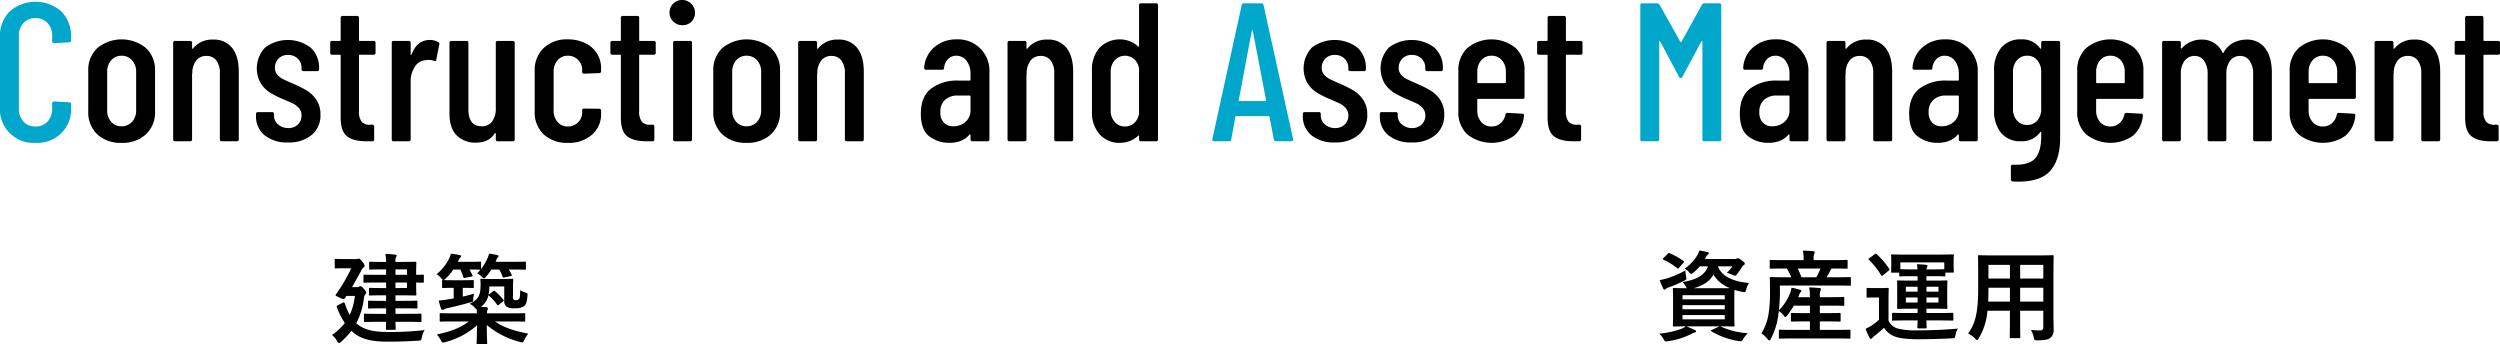 <svg id="txt_meet_cont.svg" xmlns="http://www.w3.org/2000/svg" width="811.972" height="111.84" viewBox="0 0 811.972 111.84">
  <defs>
    <style>
      .cls-1, .cls-2 {
        fill-rule: evenodd;
      }

      .cls-2 {
        fill: #00a7cb;
      }
    </style>
  </defs>
  <path id="Construction_and_Asset_Management_のコピー_3" data-name="Construction and Asset Management のコピー 3" class="cls-1" d="M264.668,2472.61a11.1,11.1,0,0,0,7.936-2.78,9.7,9.7,0,0,0,2.944-7.39v-13.25a9.727,9.727,0,0,0-2.944-7.36,12.487,12.487,0,0,0-15.808,0,9.723,9.723,0,0,0-2.944,7.36v13.25a9.754,9.754,0,0,0,2.912,7.39,10.986,10.986,0,0,0,7.9,2.78h0Zm0-5.37a4.34,4.34,0,0,1-3.36-1.44,5.437,5.437,0,0,1-1.312-3.81v-12.42a5.453,5.453,0,0,1,1.312-3.77,4.275,4.275,0,0,1,3.36-1.48,4.375,4.375,0,0,1,3.392,1.48,5.376,5.376,0,0,1,1.344,3.77v12.42a5.359,5.359,0,0,1-1.344,3.81,4.442,4.442,0,0,1-3.392,1.44h0Zm29.752-28.16a7.872,7.872,0,0,0-6.464,2.81,0.256,0.256,0,0,1-.256.16,0.147,0.147,0,0,1-.128-0.16v-1.73a0.569,0.569,0,0,0-.64-0.64h-4.864a0.568,0.568,0,0,0-.64.64v31.3a0.564,0.564,0,0,0,.64.64h4.864a0.565,0.565,0,0,0,.64-0.64v-21.18a0.508,0.508,0,0,0,.064-0.39,6.757,6.757,0,0,1,1.312-4.06,4.031,4.031,0,0,1,3.3-1.44,3.838,3.838,0,0,1,3.2,1.47,6.612,6.612,0,0,1,1.152,4.16v21.44a0.564,0.564,0,0,0,.64.64H302.1a0.565,0.565,0,0,0,.64-0.64v-21.95q0-5-2.144-7.71a7.381,7.381,0,0,0-6.176-2.72h0Zm24.288,33.4a11.492,11.492,0,0,0,7.712-2.43,8.22,8.22,0,0,0,2.848-6.59,8.321,8.321,0,0,0-1.312-4.8,10.152,10.152,0,0,0-3.04-2.98,36.5,36.5,0,0,0-4.352-2.2c-1.579-.69-2.731-1.21-3.456-1.57a5.794,5.794,0,0,1-1.856-1.44,3.337,3.337,0,0,1-.768-2.24,4.047,4.047,0,0,1,4.288-4.16,4.243,4.243,0,0,1,3.136,1.21,4.028,4.028,0,0,1,1.216,2.95v0.45a0.568,0.568,0,0,0,.64.64h4.416a0.569,0.569,0,0,0,.64-0.64v-0.2a8.752,8.752,0,0,0-2.72-6.78,12.3,12.3,0,0,0-14.784-.06,9.832,9.832,0,0,0-1.44,11.64,9.817,9.817,0,0,0,2.912,2.95,32.712,32.712,0,0,0,4.128,2.11q2.3,0.96,3.424,1.5a6.206,6.206,0,0,1,1.952,1.51,3.494,3.494,0,0,1,.832,2.37,3.932,3.932,0,0,1-1.184,2.94,4.254,4.254,0,0,1-3.1,1.15,4.847,4.847,0,0,1-3.328-1.18,3.732,3.732,0,0,1-1.344-2.91v-0.45a0.565,0.565,0,0,0-.64-0.64H308.98a0.564,0.564,0,0,0-.64.64v0.57a7.812,7.812,0,0,0,2.784,6.31,11.416,11.416,0,0,0,7.584,2.33h0Zm28.456-29.12v-3.2a0.569,0.569,0,0,0-.64-0.64h-4.48a0.222,0.222,0,0,1-.256-0.25v-7.23a0.565,0.565,0,0,0-.64-0.64h-4.672a0.564,0.564,0,0,0-.64.64v7.23a0.223,0.223,0,0,1-.256.25h-2.5a0.568,0.568,0,0,0-.64.64v3.2a0.564,0.564,0,0,0,.64.64h2.5a0.23,0.23,0,0,1,.256.26v20.16c0,2.99.693,5.01,2.08,6.08s3.445,1.6,6.176,1.6h1.984a0.565,0.565,0,0,0,.64-0.64v-4.1a0.569,0.569,0,0,0-.64-0.64H345.5a3.429,3.429,0,0,1-2.816-.92,5.368,5.368,0,0,1-.9-3.56v-17.98a0.229,0.229,0,0,1,.256-0.26h4.48a0.565,0.565,0,0,0,.64-0.64h0Zm17.616-4.16q-4.1,0-5.952,4.74c-0.043.13-.1,0.18-0.16,0.16a0.206,0.206,0,0,1-.1-0.22v-3.72a0.569,0.569,0,0,0-.64-0.64h-4.864a0.568,0.568,0,0,0-.64.64v31.3a0.564,0.564,0,0,0,.64.64h4.864a0.565,0.565,0,0,0,.64-0.64v-18.69a8.514,8.514,0,0,1,1.312-4.8,4.379,4.379,0,0,1,3.3-2.17,7.174,7.174,0,0,1,1.152-.13,4.813,4.813,0,0,1,1.792.32q0.7,0.2.768-.39l0.96-4.86a0.689,0.689,0,0,0-.32-0.83,5.174,5.174,0,0,0-2.752-.71h0Zm21.432,0.96v21.19a7.042,7.042,0,0,1-1.184,4.32,3.979,3.979,0,0,1-3.36,1.57q-4.353,0-4.352-5.51v-21.57a0.569,0.569,0,0,0-.64-0.64h-4.864a0.568,0.568,0,0,0-.64.64v22.92c0,3.2.789,5.57,2.368,7.13a8.449,8.449,0,0,0,6.208,2.34q4.224,0,6.144-3.01a0.382,0.382,0,0,1,.224-0.13c0.064,0,.1.07,0.1,0.19v1.86a0.564,0.564,0,0,0,.64.64h4.864a0.565,0.565,0,0,0,.64-0.64v-31.3a0.569,0.569,0,0,0-.64-0.64h-4.864a0.568,0.568,0,0,0-.64.64h0Zm23.392,32.45a11.309,11.309,0,0,0,7.872-2.65,8.78,8.78,0,0,0,2.944-6.82v-0.96a0.565,0.565,0,0,0-.64-0.64l-4.864-.06a0.564,0.564,0,0,0-.64.64v0.64a4.388,4.388,0,0,1-1.344,3.2,4.541,4.541,0,0,1-3.328,1.34,4.2,4.2,0,0,1-3.328-1.47,5.544,5.544,0,0,1-1.28-3.78v-12.48a5.536,5.536,0,0,1,1.28-3.77,4.181,4.181,0,0,1,3.328-1.48,4.511,4.511,0,0,1,3.328,1.35,4.356,4.356,0,0,1,1.344,3.2v0.64a0.568,0.568,0,0,0,.64.64l4.864-.19a0.569,0.569,0,0,0,.64-0.64v-0.84a8.9,8.9,0,0,0-5.088-8.22,12.542,12.542,0,0,0-5.728-1.25,10.789,10.789,0,0,0-7.84,2.82,9.778,9.778,0,0,0-2.912,7.36v13.25a9.717,9.717,0,0,0,2.912,7.42,10.966,10.966,0,0,0,7.84,2.75h0Zm28.56-29.25v-3.2a0.569,0.569,0,0,0-.64-0.64h-4.48a0.222,0.222,0,0,1-.256-0.25v-7.23a0.565,0.565,0,0,0-.64-0.64h-4.672a0.564,0.564,0,0,0-.64.64v7.23a0.223,0.223,0,0,1-.256.25h-2.5a0.568,0.568,0,0,0-.64.64v3.2a0.564,0.564,0,0,0,.64.64h2.5a0.23,0.23,0,0,1,.256.26v20.16c0,2.99.693,5.01,2.08,6.08s3.445,1.6,6.176,1.6h1.984a0.565,0.565,0,0,0,.64-0.64v-4.1a0.569,0.569,0,0,0-.64-0.64H436.5a3.429,3.429,0,0,1-2.816-.92,5.368,5.368,0,0,1-.9-3.56v-17.98a0.229,0.229,0,0,1,.256-0.26h4.48a0.565,0.565,0,0,0,.64-0.64h0Zm8.656-8.96a3.94,3.94,0,0,0,4.1-4.09,4.166,4.166,0,0,0-7.04-2.95,4.1,4.1,0,0,0,2.944,7.04h0Zm-2.368,37.7h4.864a0.565,0.565,0,0,0,.64-0.64v-31.3a0.569,0.569,0,0,0-.64-0.64h-4.864a0.568,0.568,0,0,0-.64.64v31.3a0.564,0.564,0,0,0,.64.64h0Zm23.216,0.51a11.1,11.1,0,0,0,7.936-2.78,9.7,9.7,0,0,0,2.944-7.39v-13.25a9.727,9.727,0,0,0-2.944-7.36,12.487,12.487,0,0,0-15.808,0,9.723,9.723,0,0,0-2.944,7.36v13.25a9.754,9.754,0,0,0,2.912,7.39,10.986,10.986,0,0,0,7.9,2.78h0Zm0-5.37a4.34,4.34,0,0,1-3.36-1.44,5.437,5.437,0,0,1-1.312-3.81v-12.42a5.453,5.453,0,0,1,1.312-3.77,4.275,4.275,0,0,1,3.36-1.48,4.375,4.375,0,0,1,3.392,1.48,5.376,5.376,0,0,1,1.344,3.77v12.42a5.359,5.359,0,0,1-1.344,3.81,4.442,4.442,0,0,1-3.392,1.44h0Zm29.752-28.16a7.872,7.872,0,0,0-6.464,2.81,0.256,0.256,0,0,1-.256.16,0.147,0.147,0,0,1-.128-0.16v-1.73a0.569,0.569,0,0,0-.64-0.64h-4.864a0.568,0.568,0,0,0-.64.64v31.3a0.564,0.564,0,0,0,.64.64h4.864a0.565,0.565,0,0,0,.64-0.64v-21.18a0.508,0.508,0,0,0,.064-0.39,6.757,6.757,0,0,1,1.312-4.06,4.031,4.031,0,0,1,3.3-1.44,3.838,3.838,0,0,1,3.2,1.47,6.612,6.612,0,0,1,1.152,4.16v21.44a0.564,0.564,0,0,0,.64.64H505.1a0.565,0.565,0,0,0,.64-0.64v-21.95q0-5-2.144-7.71a7.381,7.381,0,0,0-6.176-2.72h0Zm38.5-.07a10.754,10.754,0,0,0-7.3,2.56,9.453,9.453,0,0,0-3.264,6.66,0.564,0.564,0,0,0,.64.64h5.184a0.565,0.565,0,0,0,.64-0.64,4.582,4.582,0,0,1,1.28-2.82,3.673,3.673,0,0,1,2.688-1.09,4.038,4.038,0,0,1,3.328,1.64,6.776,6.776,0,0,1,1.28,4.32v1.85a0.23,0.23,0,0,1-.256.26h-3.712a14,14,0,0,0-8.8,2.59q-3.36,2.595-3.36,8.16c0,3.54.928,6.01,2.784,7.39a10.436,10.436,0,0,0,6.432,2.08c2.9,0,5.1-.89,6.592-2.69a0.18,0.18,0,0,1,.224-0.06,0.215,0.215,0,0,1,.1.19v1.41a0.564,0.564,0,0,0,.64.64h4.864a0.565,0.565,0,0,0,.64-0.64V2449.7a10.16,10.16,0,0,0-10.624-10.69h0Zm-1.088,28.23a4.149,4.149,0,0,1-3.072-1.16,4.675,4.675,0,0,1-1.152-3.45,5.1,5.1,0,0,1,1.536-4,5.9,5.9,0,0,1,4.1-1.38h3.9a0.23,0.23,0,0,1,.256.26v4.35a4.915,4.915,0,0,1-1.664,3.97,5.853,5.853,0,0,1-3.9,1.41h0Zm30.584-28.16a7.872,7.872,0,0,0-6.464,2.81,0.256,0.256,0,0,1-.256.16,0.147,0.147,0,0,1-.128-0.16v-1.73a0.569,0.569,0,0,0-.64-0.64h-4.864a0.568,0.568,0,0,0-.64.64v31.3a0.564,0.564,0,0,0,.64.64h4.864a0.565,0.565,0,0,0,.64-0.64v-21.18a0.508,0.508,0,0,0,.064-0.39,6.757,6.757,0,0,1,1.312-4.06,4.031,4.031,0,0,1,3.3-1.44,3.838,3.838,0,0,1,3.2,1.47,6.612,6.612,0,0,1,1.152,4.16v21.44a0.564,0.564,0,0,0,.64.64H573.1a0.565,0.565,0,0,0,.64-0.64v-21.95q0-5-2.144-7.71a7.381,7.381,0,0,0-6.176-2.72h0Zm29.728-11.14v13.25a0.215,0.215,0,0,1-.1.19,0.18,0.18,0,0,1-.224-0.06,8.024,8.024,0,0,0-2.752-1.73,9.217,9.217,0,0,0-9.76,2.14,10.71,10.71,0,0,0-2.464,7.46v13.31a10.658,10.658,0,0,0,2.464,7.33,8.493,8.493,0,0,0,6.688,2.78,8.777,8.777,0,0,0,3.072-.57,8.177,8.177,0,0,0,2.752-1.73,0.174,0.174,0,0,1,.224-0.07,0.233,0.233,0,0,1,.1.2v1.02a0.564,0.564,0,0,0,.64.64h4.864a0.565,0.565,0,0,0,.64-0.64v-43.52a0.565,0.565,0,0,0-.64-0.64h-4.864a0.564,0.564,0,0,0-.64.64h0ZM590.6,2467.3a4.3,4.3,0,0,1-3.36-1.47,5.462,5.462,0,0,1-1.312-3.78v-12.48a5.453,5.453,0,0,1,1.312-3.77,4.518,4.518,0,0,1,6.4-.29,5.041,5.041,0,0,1,1.5,3.1v14.4a5.067,5.067,0,0,1-1.5,3.11,4.248,4.248,0,0,1-3.04,1.18h0Zm68.1,5.18a11.492,11.492,0,0,0,7.712-2.43,8.22,8.22,0,0,0,2.848-6.59,8.321,8.321,0,0,0-1.312-4.8,10.152,10.152,0,0,0-3.04-2.98,36.5,36.5,0,0,0-4.352-2.2c-1.579-.69-2.731-1.21-3.456-1.57a5.794,5.794,0,0,1-1.856-1.44,3.337,3.337,0,0,1-.768-2.24,4.047,4.047,0,0,1,4.288-4.16,4.243,4.243,0,0,1,3.136,1.21,4.028,4.028,0,0,1,1.216,2.95v0.45a0.568,0.568,0,0,0,.64.64h4.416a0.569,0.569,0,0,0,.64-0.64v-0.2a8.752,8.752,0,0,0-2.72-6.78,12.3,12.3,0,0,0-14.784-.06,9.832,9.832,0,0,0-1.44,11.64,9.817,9.817,0,0,0,2.912,2.95,32.712,32.712,0,0,0,4.128,2.11q2.3,0.96,3.424,1.5a6.206,6.206,0,0,1,1.952,1.51,3.494,3.494,0,0,1,.832,2.37,3.932,3.932,0,0,1-1.184,2.94,4.254,4.254,0,0,1-3.1,1.15,4.847,4.847,0,0,1-3.328-1.18,3.732,3.732,0,0,1-1.344-2.91v-0.45a0.565,0.565,0,0,0-.64-0.64H648.98a0.564,0.564,0,0,0-.64.64v0.57a7.812,7.812,0,0,0,2.784,6.31,11.416,11.416,0,0,0,7.584,2.33h0Zm25,0a11.492,11.492,0,0,0,7.712-2.43,8.22,8.22,0,0,0,2.848-6.59,8.321,8.321,0,0,0-1.312-4.8,10.152,10.152,0,0,0-3.04-2.98,36.5,36.5,0,0,0-4.352-2.2c-1.579-.69-2.731-1.21-3.456-1.57a5.794,5.794,0,0,1-1.856-1.44,3.337,3.337,0,0,1-.768-2.24,4.047,4.047,0,0,1,4.288-4.16,4.243,4.243,0,0,1,3.136,1.21,4.028,4.028,0,0,1,1.216,2.95v0.45a0.568,0.568,0,0,0,.64.64h4.416a0.569,0.569,0,0,0,.64-0.64v-0.2a8.752,8.752,0,0,0-2.72-6.78,12.3,12.3,0,0,0-14.784-.06,9.832,9.832,0,0,0-1.44,11.64,9.817,9.817,0,0,0,2.912,2.95,32.712,32.712,0,0,0,4.128,2.11q2.3,0.96,3.424,1.5a6.206,6.206,0,0,1,1.952,1.51,3.494,3.494,0,0,1,.832,2.37,3.932,3.932,0,0,1-1.184,2.94,4.254,4.254,0,0,1-3.1,1.15,4.847,4.847,0,0,1-3.328-1.18,3.732,3.732,0,0,1-1.344-2.91v-0.45a0.565,0.565,0,0,0-.64-0.64H673.98a0.564,0.564,0,0,0-.64.64v0.57a7.812,7.812,0,0,0,2.784,6.31,11.416,11.416,0,0,0,7.584,2.33h0Zm36.648-14.78v-8.51a9.837,9.837,0,0,0-2.88-7.36,12.353,12.353,0,0,0-15.712,0,9.778,9.778,0,0,0-2.912,7.36v13.31a9.642,9.642,0,0,0,2.912,7.36,12.712,12.712,0,0,0,15.232.42,9.554,9.554,0,0,0,3.168-6.5,0.49,0.49,0,0,0-.1-0.45,0.583,0.583,0,0,0-.48-0.19l-4.736-.26a0.712,0.712,0,0,0-.7.52,4.823,4.823,0,0,1-1.536,2.81,4.328,4.328,0,0,1-3.008,1.09,4.2,4.2,0,0,1-3.328-1.47,5.544,5.544,0,0,1-1.28-3.78v-3.45a0.229,0.229,0,0,1,.256-0.26h14.464a0.565,0.565,0,0,0,.64-0.64h0ZM709.6,2444.32A4.254,4.254,0,0,1,713,2445.8a5.541,5.541,0,0,1,1.28,3.77v3.39a0.23,0.23,0,0,1-.256.26h-8.768a0.229,0.229,0,0,1-.256-0.26v-3.39a5.536,5.536,0,0,1,1.28-3.77,4.181,4.181,0,0,1,3.328-1.48h0Zm29.56-.96v-3.2a0.569,0.569,0,0,0-.64-0.64h-4.48a0.222,0.222,0,0,1-.256-0.25v-7.23a0.565,0.565,0,0,0-.64-0.64h-4.672a0.564,0.564,0,0,0-.64.64v7.23a0.223,0.223,0,0,1-.256.25h-2.5a0.568,0.568,0,0,0-.64.64v3.2a0.564,0.564,0,0,0,.64.64h2.5a0.23,0.23,0,0,1,.256.26v20.16c0,2.99.693,5.01,2.08,6.08s3.445,1.6,6.176,1.6h1.984a0.565,0.565,0,0,0,.64-0.64v-4.1a0.569,0.569,0,0,0-.64-0.64H737.5a3.429,3.429,0,0,1-2.816-.92,5.368,5.368,0,0,1-.9-3.56v-17.98a0.229,0.229,0,0,1,.256-0.26h4.48a0.565,0.565,0,0,0,.64-0.64h0Zm62.76-4.35a10.754,10.754,0,0,0-7.3,2.56,9.453,9.453,0,0,0-3.264,6.66,0.564,0.564,0,0,0,.64.64h5.184a0.565,0.565,0,0,0,.64-0.64,4.582,4.582,0,0,1,1.28-2.82,3.673,3.673,0,0,1,2.688-1.09,4.038,4.038,0,0,1,3.328,1.64,6.776,6.776,0,0,1,1.28,4.32v1.85a0.23,0.23,0,0,1-.256.26h-3.712a14,14,0,0,0-8.8,2.59q-3.36,2.595-3.36,8.16c0,3.54.928,6.01,2.784,7.39a10.436,10.436,0,0,0,6.432,2.08c2.9,0,5.1-.89,6.592-2.69a0.18,0.18,0,0,1,.224-0.06,0.215,0.215,0,0,1,.1.19v1.41a0.564,0.564,0,0,0,.64.64h4.864a0.565,0.565,0,0,0,.64-0.64V2449.7a10.16,10.16,0,0,0-10.624-10.69h0Zm-1.088,28.23a4.149,4.149,0,0,1-3.072-1.16,4.675,4.675,0,0,1-1.152-3.45,5.1,5.1,0,0,1,1.536-4,5.9,5.9,0,0,1,4.1-1.38h3.9a0.23,0.23,0,0,1,.256.26v4.35a4.915,4.915,0,0,1-1.664,3.97,5.853,5.853,0,0,1-3.9,1.41h0Zm30.584-28.16a7.872,7.872,0,0,0-6.464,2.81,0.256,0.256,0,0,1-.256.16,0.147,0.147,0,0,1-.128-0.16v-1.73a0.569,0.569,0,0,0-.64-0.64h-4.864a0.568,0.568,0,0,0-.64.64v31.3a0.564,0.564,0,0,0,.64.64h4.864a0.565,0.565,0,0,0,.64-0.64v-21.18a0.508,0.508,0,0,0,.064-0.39,6.757,6.757,0,0,1,1.312-4.06,4.031,4.031,0,0,1,3.3-1.44,3.838,3.838,0,0,1,3.2,1.47,6.612,6.612,0,0,1,1.152,4.16v21.44a0.564,0.564,0,0,0,.64.64H839.1a0.565,0.565,0,0,0,.64-0.64v-21.95q0-5-2.144-7.71a7.381,7.381,0,0,0-6.176-2.72h0Zm25.5-.07a10.754,10.754,0,0,0-7.3,2.56,9.453,9.453,0,0,0-3.264,6.66,0.564,0.564,0,0,0,.64.64h5.184a0.565,0.565,0,0,0,.64-0.64,4.582,4.582,0,0,1,1.28-2.82,3.673,3.673,0,0,1,2.688-1.09,4.038,4.038,0,0,1,3.328,1.64,6.776,6.776,0,0,1,1.28,4.32v1.85a0.23,0.23,0,0,1-.256.26h-3.712a14,14,0,0,0-8.8,2.59q-3.36,2.595-3.36,8.16c0,3.54.928,6.01,2.784,7.39a10.436,10.436,0,0,0,6.432,2.08c2.9,0,5.1-.89,6.592-2.69a0.18,0.18,0,0,1,.224-0.06,0.215,0.215,0,0,1,.1.19v1.41a0.564,0.564,0,0,0,.64.64h4.864a0.565,0.565,0,0,0,.64-0.64V2449.7a10.16,10.16,0,0,0-10.624-10.69h0Zm-1.088,28.23a4.149,4.149,0,0,1-3.072-1.16,4.675,4.675,0,0,1-1.152-3.45,5.1,5.1,0,0,1,1.536-4,5.9,5.9,0,0,1,4.1-1.38h3.9a0.23,0.23,0,0,1,.256.26v4.35a4.915,4.915,0,0,1-1.664,3.97,5.853,5.853,0,0,1-3.9,1.41h0Zm32.312-27.08v1.67a0.215,0.215,0,0,1-.1.19,0.18,0.18,0,0,1-.224-0.06,7.042,7.042,0,0,0-6.208-2.95,8.018,8.018,0,0,0-6.464,2.72,11.192,11.192,0,0,0-2.3,7.46v12.8a11.169,11.169,0,0,0,2.272,7.39,8,8,0,0,0,6.5,2.72,7.261,7.261,0,0,0,6.208-2.94,0.228,0.228,0,0,1,.224-0.1,0.144,0.144,0,0,1,.1.16v1.34q0,4.8-1.952,7.08t-7.2,2.08a0.594,0.594,0,0,0-.7.64v4.09a0.64,0.64,0,0,0,.64.71l1.728,0.06q7.488,0,10.56-3.68t3.072-10.4v-30.98a0.569,0.569,0,0,0-.64-0.64h-4.864a0.568,0.568,0,0,0-.64.64h0Zm-4.544,26.63a4.243,4.243,0,0,1-3.328-1.44,5.43,5.43,0,0,1-1.28-3.75v-12.03a5.536,5.536,0,0,1,1.28-3.77,4.181,4.181,0,0,1,3.328-1.48,4.089,4.089,0,0,1,3.3,1.48,5.629,5.629,0,0,1,1.248,3.77v12.03a5.521,5.521,0,0,1-1.248,3.75,4.148,4.148,0,0,1-3.3,1.44h0Zm37.752-9.09v-8.51a9.837,9.837,0,0,0-2.88-7.36,12.353,12.353,0,0,0-15.712,0,9.778,9.778,0,0,0-2.912,7.36v13.31a9.642,9.642,0,0,0,2.912,7.36,12.712,12.712,0,0,0,15.232.42,9.554,9.554,0,0,0,3.168-6.5,0.49,0.49,0,0,0-.1-0.45,0.583,0.583,0,0,0-.48-0.19l-4.736-.26a0.712,0.712,0,0,0-.7.52,4.823,4.823,0,0,1-1.536,2.81,4.328,4.328,0,0,1-3.008,1.09,4.2,4.2,0,0,1-3.328-1.47,5.544,5.544,0,0,1-1.28-3.78v-3.45a0.229,0.229,0,0,1,.256-0.26h14.464a0.565,0.565,0,0,0,.64-0.64h0ZM910.6,2444.32A4.254,4.254,0,0,1,914,2445.8a5.541,5.541,0,0,1,1.28,3.77v3.39a0.23,0.23,0,0,1-.256.26h-8.768a0.229,0.229,0,0,1-.256-0.26v-3.39a5.536,5.536,0,0,1,1.28-3.77,4.181,4.181,0,0,1,3.328-1.48h0Zm44.216-5.24a9.3,9.3,0,0,0-4.1.96,7.653,7.653,0,0,0-3.264,3.13,0.35,0.35,0,0,1-.192.29,0.154,0.154,0,0,1-.192-0.1,7.225,7.225,0,0,0-6.976-4.28,8.461,8.461,0,0,0-3.328.7,8.323,8.323,0,0,0-2.944,2.11,0.174,0.174,0,0,1-.224.07,0.233,0.233,0,0,1-.1-0.2v-1.6a0.569,0.569,0,0,0-.64-0.64h-4.8a0.568,0.568,0,0,0-.64.64v31.3a0.564,0.564,0,0,0,.64.64h4.8a0.565,0.565,0,0,0,.64-0.64v-21.18a6.864,6.864,0,0,1,1.216-4.32,3.906,3.906,0,0,1,3.264-1.57,3.616,3.616,0,0,1,3.072,1.57,7.257,7.257,0,0,1,1.152,4.38v21.12a0.564,0.564,0,0,0,.64.64h4.8a0.565,0.565,0,0,0,.64-0.64v-21.18a6.864,6.864,0,0,1,1.216-4.32,3.906,3.906,0,0,1,3.264-1.57,3.616,3.616,0,0,1,3.072,1.57,7.257,7.257,0,0,1,1.152,4.38v21.12a0.564,0.564,0,0,0,.64.64h4.8a0.565,0.565,0,0,0,.64-0.64v-21.57q0-5.115-2.144-7.97a7.212,7.212,0,0,0-6.112-2.84h0Zm35.536,18.62v-8.51a9.837,9.837,0,0,0-2.88-7.36,12.353,12.353,0,0,0-15.712,0,9.778,9.778,0,0,0-2.912,7.36v13.31a9.642,9.642,0,0,0,2.912,7.36,12.712,12.712,0,0,0,15.232.42,9.554,9.554,0,0,0,3.168-6.5,0.49,0.49,0,0,0-.1-0.45,0.583,0.583,0,0,0-.48-0.19l-4.736-.26a0.712,0.712,0,0,0-.7.52,4.823,4.823,0,0,1-1.536,2.81,4.328,4.328,0,0,1-3.008,1.09,4.2,4.2,0,0,1-3.328-1.47,5.544,5.544,0,0,1-1.28-3.78v-3.45a0.229,0.229,0,0,1,.256-0.26h14.464a0.565,0.565,0,0,0,.64-0.64h0ZM979.6,2444.32A4.254,4.254,0,0,1,983,2445.8a5.541,5.541,0,0,1,1.28,3.77v3.39a0.23,0.23,0,0,1-.256.26h-8.768a0.229,0.229,0,0,1-.256-0.26v-3.39a5.536,5.536,0,0,1,1.28-3.77,4.181,4.181,0,0,1,3.328-1.48h0Zm29.816-5.24a7.861,7.861,0,0,0-6.46,2.81,0.267,0.267,0,0,1-.26.16,0.146,0.146,0,0,1-.13-0.16v-1.73a0.567,0.567,0,0,0-.64-0.64h-4.862a0.568,0.568,0,0,0-.64.64v31.3a0.564,0.564,0,0,0,.64.64h4.862a0.563,0.563,0,0,0,.64-0.64v-21.18a0.5,0.5,0,0,0,.07-0.39,6.723,6.723,0,0,1,1.31-4.06,4.031,4.031,0,0,1,3.29-1.44,3.821,3.821,0,0,1,3.2,1.47,6.6,6.6,0,0,1,1.16,4.16v21.44a0.563,0.563,0,0,0,.64.64h4.86a0.563,0.563,0,0,0,.64-0.64v-21.95q0-5-2.14-7.71a7.386,7.386,0,0,0-6.18-2.72h0Zm27.74,4.28v-3.2a0.567,0.567,0,0,0-.64-0.64h-4.48a0.218,0.218,0,0,1-.25-0.25v-7.23a0.567,0.567,0,0,0-.64-0.64h-4.67a0.563,0.563,0,0,0-.64.64v7.23a0.225,0.225,0,0,1-.26.25h-2.5a0.571,0.571,0,0,0-.64.64v3.2a0.567,0.567,0,0,0,.64.64h2.5a0.233,0.233,0,0,1,.26.26v20.16c0,2.99.69,5.01,2.08,6.08s3.44,1.6,6.17,1.6h1.99a0.567,0.567,0,0,0,.64-0.64v-4.1a0.571,0.571,0,0,0-.64-0.64h-0.58a3.442,3.442,0,0,1-2.82-.92,5.418,5.418,0,0,1-.89-3.56v-17.98a0.225,0.225,0,0,1,.25-0.26h4.48a0.563,0.563,0,0,0,.64-0.64h0Z" transform="translate(-225.188 -2426.22)"/>
  <path id="Construction_and_Asset_Management_のコピー_2" data-name="Construction and Asset Management のコピー 2" class="cls-2" d="M236.692,2472.61a10.9,10.9,0,0,0,11.584-11.58v-0.96a0.565,0.565,0,0,0-.64-0.64l-4.864-.26a0.568,0.568,0,0,0-.64.64v1.67a5.914,5.914,0,0,1-1.5,4.22,5.142,5.142,0,0,1-3.936,1.6,5.038,5.038,0,0,1-3.9-1.6,5.985,5.985,0,0,1-1.472-4.22v-23.56a5.985,5.985,0,0,1,1.472-4.22,5.038,5.038,0,0,1,3.9-1.6,5.142,5.142,0,0,1,3.936,1.6,5.914,5.914,0,0,1,1.5,4.22v1.67a0.568,0.568,0,0,0,.64.64l4.864-.26a0.565,0.565,0,0,0,.64-0.64v-1.02a11.278,11.278,0,0,0-3.168-8.39,12.794,12.794,0,0,0-16.768,0,11.278,11.278,0,0,0-3.168,8.39v22.72a10.892,10.892,0,0,0,11.52,11.58h0Zm402.912-.51H644.6a0.51,0.51,0,0,0,.576-0.58v-0.12l-9.6-43.52a0.611,0.611,0,0,0-.7-0.58h-5.7a0.657,0.657,0,0,0-.7.58l-9.536,43.52a0.536,0.536,0,0,0,.576.7h4.864a0.611,0.611,0,0,0,.7-0.58l1.344-7.36a0.215,0.215,0,0,1,.1-0.19,0.412,0.412,0,0,1,.224-0.06h10.432a0.415,0.415,0,0,1,.224.06,0.215,0.215,0,0,1,.1.19l1.408,7.36a0.657,0.657,0,0,0,.7.58h0Zm-12.1-13.31,4.288-22.72a0.176,0.176,0,0,1,.128-0.13,0.178,0.178,0,0,1,.128.13l4.352,22.72c0,0.17-.064.25-0.192,0.25H627.7c-0.128,0-.192-0.08-0.192-0.25h0Zm150.464-31.04-6.656,12.03a0.273,0.273,0,0,1-.192.06,0.269,0.269,0,0,1-.192-0.06l-6.72-12.03a0.93,0.93,0,0,0-.768-0.45H758.58a0.564,0.564,0,0,0-.64.64v43.52a0.564,0.564,0,0,0,.64.64h4.864a0.565,0.565,0,0,0,.64-0.64v-31.68c0-.13.032-0.19,0.1-0.19a0.337,0.337,0,0,1,.224.13l6.08,11.39a0.594,0.594,0,0,0,1.152,0l6.144-11.46a0.382,0.382,0,0,1,.224-0.13c0.064,0,.1.07,0.1,0.2v31.74a0.564,0.564,0,0,0,.64.64H783.6a0.565,0.565,0,0,0,.64-0.64v-43.52a0.565,0.565,0,0,0-.64-0.64H778.74a0.829,0.829,0,0,0-.768.45h0Z" transform="translate(-225.188 -2426.22)"/>
  <path id="建築" class="cls-1" d="M350.558,2530.74c0,1.41-.032,2.15-0.032,2.21,0,0.35.032,0.39,0.384,0.39h2.432c0.32,0,.352-0.04.352-0.39,0-.13-0.032-0.8-0.064-2.21h3.776c3.071,0,4.127.07,4.319,0.07,0.32,0,.352-0.03.352-0.39v-1.95c0-.35-0.032-0.38-0.352-0.38-0.192,0-1.248.06-4.319,0.06H353.63v-1.79h2.688c2.879,0,3.871.06,4.063,0.06,0.352,0,.384-0.03.384-0.35v-1.85c0-.32-0.032-0.35-0.384-0.35-0.192,0-1.184.06-4.063,0.06H353.63v-1.79h1.856c2.943,0,4.351.06,4.543,0.06,0.352,0,.384-0.03.384-0.35,0-.16-0.064-1.09-0.064-3.1v-0.77c0.992,0.03,1.984.06,2.144,0.06,0.32,0,.352-0.03.352-0.35v-1.92c0-.32-0.032-0.35-0.352-0.35-0.16,0-1.152.06-2.144,0.06v-0.73c0-2.02.064-2.98,0.064-3.17,0-.32-0.032-0.35-0.384-0.35-0.192,0-1.6.06-4.543,0.06H353.63a3.223,3.223,0,0,1,.192-1.54,1.116,1.116,0,0,0,.192-0.51c0-.19-0.192-0.29-0.512-0.32a29.673,29.673,0,0,0-3.136-.22,17.245,17.245,0,0,1,.224,2.59h-1.184c-2.848,0-3.776-.06-3.968-0.06-0.32,0-.351.03-0.351,0.35v1.85c0,0.32.031,0.36,0.351,0.36,0.192,0,1.12-.07,3.968-0.07h1.184v1.76h-2.88c-2.944,0-3.935-.06-4.127-0.06-0.32,0-.352.03-0.352,0.35v1.89c0,0.35.032,0.38,0.352,0.38,0.192,0,1.183-.06,4.127-0.06h2.88v1.79h-1.728c-2.5,0-3.3-.06-3.488-0.06-0.32,0-.352.03-0.352,0.35v1.79c0,0.32.032,0.35,0.352,0.35,0.192,0,.992-0.06,3.488-0.06h1.728v1.79h-1.408c-2.88,0-3.9-.06-4.1-0.06-0.321,0-.353.03-0.353,0.35v1.85c0,0.32.032,0.35,0.353,0.35,0.191,0,1.215-.06,4.1-0.06h1.408v1.79h-2.56c-3.04,0-4.095-.06-4.287-0.06-0.32,0-.352.03-0.352,0.38v1.95c0,0.36.032,0.39,0.352,0.39,0.192,0,1.247-.07,4.287-0.07h2.528Zm6.816-10.97H353.63v-1.79h3.744v1.79Zm0-6.05v1.76H353.63v-1.76h3.744Zm-16.479,17.5a23.391,23.391,0,0,0,2.5-8.22,2.315,2.315,0,0,1,.384-1.12,0.809,0.809,0,0,0,.352-0.64,1.9,1.9,0,0,0-.768-1.15,1.941,1.941,0,0,0-1.152-.93,0.917,0.917,0,0,0-.416.16,1.244,1.244,0,0,1-.736.16h-1.536c1.216-2.05,2.176-3.9,2.912-5.25a3.192,3.192,0,0,1,.864-1.18,0.623,0.623,0,0,0,.32-0.54,3.167,3.167,0,0,0-.832-1.38c-0.64-.8-0.864-0.93-1.056-0.93a1.813,1.813,0,0,0-.384.1,3.467,3.467,0,0,1-.7.06h-3.488c-2.08,0-2.72-.06-2.912-0.06-0.32,0-.352.03-0.352,0.38v2.37c0,0.32.032,0.35,0.352,0.35,0.192,0,.832-0.06,2.912-0.06h2.112a52.321,52.321,0,0,1-4.9,8.38,0.7,0.7,0,0,0-.192.39c0,0.19.32,0.32,1.28,0.76a4.451,4.451,0,0,0,1.344.52,0.476,0.476,0,0,0,.384-0.29l0.512-.77h2.752a20.521,20.521,0,0,1-1.664,6.17,17.525,17.525,0,0,1-1.536-3.55c-0.224-.54-0.256-0.67-0.8-0.38l-1.568.83c-0.416.22-.416,0.32-0.192,0.83a22.5,22.5,0,0,0,2.5,4.9,20.413,20.413,0,0,1-4.16,3.9,7.279,7.279,0,0,1,1.664,1.99,1.041,1.041,0,0,0,.576.64,1.548,1.548,0,0,0,.7-0.45,23.414,23.414,0,0,0,3.36-3.55,5.613,5.613,0,0,0,.64.57c2.816,2.47,7.007,2.95,10.943,2.95,4.128,0,6.88-.1,10.079-0.32,0.992-.04.992-0.04,1.216-1.09a6.384,6.384,0,0,1,.9-2.34,96.236,96.236,0,0,1-12.159.61c-4.96,0-7.807-.93-9.887-2.69Zm43.231-9.47a1.907,1.907,0,0,0-.256.23,16.343,16.343,0,0,0,.256-2.72h4.832v4.64a2.2,2.2,0,0,0,.864,2.01,4.711,4.711,0,0,0,2.592.42,4.56,4.56,0,0,0,3.1-.77c0.64-.64.864-1.6,0.992-3.23,0.064-.8.1-0.83-0.736-1.12a6.3,6.3,0,0,1-1.632-.74c-0.032,1.96-.128,2.53-0.32,2.79a1.116,1.116,0,0,1-1.023.44,1.052,1.052,0,0,1-.832-0.19,1.685,1.685,0,0,1-.16-1.15v-2.85c0-1.47.064-2.17,0.064-2.4,0-.32-0.032-0.35-0.352-0.35-0.224,0-.928.07-3.2,0.07H384.7c-2.24,0-2.912-.07-3.136-0.07-0.32,0-.352.03-0.352,0.35,0,0.23.064,0.64,0.064,1.35,0,3.74-.64,4.96-3.551,6.43a4.831,4.831,0,0,1,1.631,1.22,1.978,1.978,0,0,0,.64.54,9.679,9.679,0,0,1,.064,1.34h-7.615c-2.912,0-3.9-.06-4.1-0.06-0.32,0-.352.03-0.352,0.32v2.08c0,0.32.032,0.35,0.352,0.35,0.192,0,1.184-.06,4.1-0.06h4.992c-2.688,2.08-5.76,3.26-10.368,4.22a8.369,8.369,0,0,1,1.248,1.82c0.48,0.93.48,0.93,1.472,0.68a24.952,24.952,0,0,0,10.335-5.48c-0.032,3.3-.128,5.32-0.128,5.86,0,0.32.032,0.35,0.32,0.35h2.752c0.32,0,.352-0.03.352-0.35,0-.54-0.128-2.72-0.128-5.95a27.1,27.1,0,0,0,10.751,5.5c0.96,0.26.96,0.29,1.44-.64a12.491,12.491,0,0,1,1.28-2.05c-4.767-.89-8.127-2.08-10.783-3.96h5.344c2.911,0,3.9.06,4.095,0.06,0.32,0,.352-0.03.352-0.35v-2.08c0-.29-0.032-0.32-0.352-0.32-0.192,0-1.184.06-4.095,0.06h-7.968a3.111,3.111,0,0,1,.128-1.02,1.625,1.625,0,0,0,.16-0.58,0.425,0.425,0,0,0-.448-0.38c-0.608-.06-1.184-0.13-1.792-0.16a6.106,6.106,0,0,0,2.432-3.78,0.464,0.464,0,0,0,.224.26,14.77,14.77,0,0,1,2.56,2.81,0.433,0.433,0,0,0,.256.23,0.621,0.621,0,0,0,.352-0.19l1.28-.99c0.352-.29.384-0.36,0.16-0.64a20.418,20.418,0,0,0-2.656-2.72,0.6,0.6,0,0,0-.32-0.2,0.655,0.655,0,0,0-.352.2Zm-15.359-2.33c0,0.32.032,0.35,0.384,0.35,0.192,0,.864-0.06,3.072-0.06h0.32v3.45l-1.856.29c-1.088.19-1.952,0.29-3.008,0.38a19.085,19.085,0,0,0,.768,2.63,0.485,0.485,0,0,0,.448.41,0.922,0.922,0,0,0,.544-0.19,3.448,3.448,0,0,1,1.056-.38c2.5-.55,4.768-1.09,7.392-1.86,0.991-.22.991-0.22,1.023-1.28a8.628,8.628,0,0,1,.256-1.57c-1.311.39-2.527,0.71-3.679,0.96v-2.84h0.16c2.176,0,2.879.06,3.072,0.06,0.319,0,.351-0.03.351-0.35v-1.89c0-.32-0.032-0.35-0.351-0.35-0.193,0-.9.06-3.072,0.06h-3.424c-1.76,0-2.56-.03-2.912-0.06a2.542,2.542,0,0,0,.64-0.51,14.64,14.64,0,0,0,2.464-2.92h2.272a14.363,14.363,0,0,1,.96,2.44c0.1,0.35.192,0.35,0.672,0.25l1.984-.38c0.416-.07.479-0.16,0.319-0.48-0.319-.64-0.607-1.25-0.959-1.83,2.431,0,3.231.07,3.423,0.07h0.16c-0.352.41-.7,0.8-1.088,1.18a5.856,5.856,0,0,1,1.44,1.03,1.663,1.663,0,0,0,.8.57,1.2,1.2,0,0,0,.64-0.51,16.689,16.689,0,0,0,1.76-2.34h2.528a11.686,11.686,0,0,1,1.088,2.31c0.128,0.32.192,0.35,0.64,0.25l1.984-.41c0.416-.1.448-0.19,0.32-0.48a12.223,12.223,0,0,0-.928-1.67h0.608c3.263,0,4.415.07,4.607,0.07,0.32,0,.352-0.03.352-0.35v-1.89c0-.35-0.032-0.39-0.352-0.39-0.192,0-1.344.07-4.607,0.07h-4.9l0.288-.61a1.529,1.529,0,0,1,.448-0.8,0.558,0.558,0,0,0,.224-0.45c0-.22-0.128-0.29-0.48-0.35a22.331,22.331,0,0,0-2.592-.45,8.932,8.932,0,0,1-.544,1.57,14.7,14.7,0,0,1-2.048,3.42v-2.01c0-.35-0.032-0.39-0.352-0.39-0.192,0-1.024.07-3.711,0.07h-3.52c0.1-.19.224-0.39,0.32-0.61a1.886,1.886,0,0,1,.512-0.74,0.548,0.548,0,0,0,.288-0.44c0-.26-0.16-0.36-0.48-0.39a27.873,27.873,0,0,0-2.848-.48,8.236,8.236,0,0,1-.544,1.51,15.439,15.439,0,0,1-4.128,5.18,5.772,5.772,0,0,1,1.536,1.31,2.471,2.471,0,0,0,.576.58c-0.288,0-.32.06-0.32,0.35v1.89Z" transform="translate(-225.188 -2426.22)"/>
  <path id="資産運用" class="cls-1" d="M783.9,2532.21c2.976,0,4.095.06,4.287,0.06,0.32,0,.352-0.03.352-0.38,0-.19-0.064-1.09-0.064-3.14v-5.47c0-1.6.032-2.49,0.064-2.91a18.827,18.827,0,0,0,2.528.64c0.96,0.19.992,0.19,1.28-.8a6.838,6.838,0,0,1,.9-2.08c-4.288-.38-8.7-1.7-10.111-5.41h4.735a14.419,14.419,0,0,1-1.823,2.11,9.806,9.806,0,0,1,1.791.64,2.244,2.244,0,0,0,.864.29,1.147,1.147,0,0,0,.768-0.64,26.24,26.24,0,0,0,1.568-2.27,1.437,1.437,0,0,1,.576-0.58,0.448,0.448,0,0,0,.256-0.41c0-.26-0.192-0.55-1.056-1.12a2.285,2.285,0,0,0-1.184-.64,0.967,0.967,0,0,0-.448.13,1.659,1.659,0,0,1-.8.12H778.91l0.352-.6a1.963,1.963,0,0,1,.64-0.87,0.486,0.486,0,0,0,.288-0.45c0-.16-0.16-0.25-0.544-0.35-0.736-.19-1.536-0.35-2.528-0.51a6.72,6.72,0,0,1-.608,1.44,14.14,14.14,0,0,1-4.191,4.48,4.694,4.694,0,0,1,1.408,1.06,1.341,1.341,0,0,0,.735.64,1.761,1.761,0,0,0,.736-0.45,13.5,13.5,0,0,0,2.048-2.02h2.688c-1.088,2.95-3.68,4.32-8.287,5.12a6.433,6.433,0,0,1,1.12,1.47,2.411,2.411,0,0,0,.288.52c-2.912,0-3.968-.07-4.192-0.07-0.32,0-.352.03-0.352,0.35,0,0.23.064,1.09,0.064,3.17v5.47c0,2.05-.064,2.95-0.064,3.14,0,0.35.032,0.38,0.352,0.38,0.192,0,1.216-.06,3.872-0.06a6.7,6.7,0,0,1-1.44.8,27.831,27.831,0,0,1-7.2,1.57,7.43,7.43,0,0,1,1.44,1.85c0.32,0.55.416,0.67,0.8,0.67,0.16,0,.384-0.03.64-0.06a24.947,24.947,0,0,0,7.295-2.24,5.468,5.468,0,0,1,1.312-.58,0.487,0.487,0,0,0,.48-0.38,0.5,0.5,0,0,0-.448-0.45c-0.9-.41-1.568-0.73-2.719-1.18h10.751l-2.432,1.15c-0.448.16-.448,0.29-0.16,0.48a24.953,24.953,0,0,0,8.735,3.14,5.114,5.114,0,0,0,.768.06,0.888,0.888,0,0,0,.736-0.61,10.365,10.365,0,0,1,1.568-1.98,25.031,25.031,0,0,1-8.735-2.15Zm-8.608-12.38c3.1-.87,5.248-2.28,6.4-4.42a10.552,10.552,0,0,0,5.344,4.38c-0.7.04-1.728,0.04-3.264,0.04h-8.48Zm10.08,10.11H771.647v-1.38h13.727v1.38Zm-13.727-3.27v-1.34h13.727v1.34H771.647Zm13.727-4.57v1.34H771.647v-1.34h13.727Zm-12.8-8.03a32.476,32.476,0,0,1-5.952,2.56c-0.832.25-1.568,0.41-2.368,0.57a19.281,19.281,0,0,0,1.12,2.72,0.479,0.479,0,0,0,.448.35,0.647,0.647,0,0,0,.448-0.25,2.617,2.617,0,0,1,.864-0.45,42.83,42.83,0,0,0,4.992-2.14c0.9-.48.9-0.48,0.672-1.54C772.7,2515.25,772.607,2514.61,772.575,2514.07ZM765.5,2510a0.573,0.573,0,0,0-.224.35,0.392,0.392,0,0,0,.256.26,19.423,19.423,0,0,1,4.352,2.69c0.256,0.22.384,0.19,0.672-.16l1.376-1.57a0.63,0.63,0,0,0,.224-0.32,0.411,0.411,0,0,0-.224-0.29,24.5,24.5,0,0,0-4.416-2.49c-0.32-.13-0.384-0.1-0.672.19Zm55.966,26.14c3.1,0,4.192.07,4.384,0.07,0.32,0,.352-0.03.352-0.39v-2.17c0-.32-0.032-0.35-0.352-0.35-0.192,0-1.28.06-4.384,0.06h-5.215v-2.75h2.272c2.943,0,3.935.06,4.127,0.06,0.32,0,.352-0.03.352-0.35v-2.11c0-.32-0.032-0.35-0.352-0.35-0.192,0-1.184.06-4.127,0.06h-2.272v-2.43h3.424c2.975,0,3.967.06,4.159,0.06,0.32,0,.352-0.03.352-0.35v-2.17c0-.32-0.032-0.36-0.352-0.36-0.192,0-1.184.07-4.159,0.07h-3.424v-0.35a5.088,5.088,0,0,1,.16-1.67,1.587,1.587,0,0,0,.192-0.64,0.465,0.465,0,0,0-.512-0.32c-1.088-.09-2.144-0.16-3.328-0.19a12.437,12.437,0,0,1,.256,2.82v0.35h-3.808l0.192-.48a4.1,4.1,0,0,1,.608-1.15,0.557,0.557,0,0,0,.224-0.39c0-.13-0.032-0.25-0.416-0.38a20.127,20.127,0,0,0-2.783-.67,6.641,6.641,0,0,1-.416,1.66,15.349,15.349,0,0,1-3.68,5.66,52.823,52.823,0,0,0,.352-6.01l-0.032-2.02h18.494c3.008,0,4.064.07,4.256,0.07,0.288,0,.32-0.04.32-0.36v-2.11c0-.32-0.032-0.35-0.32-0.35-0.192,0-1.216.06-4.224,0.06H818.43a19.606,19.606,0,0,0,1.28-2.3,2.267,2.267,0,0,1,.32-0.54h0.544c3.071,0,4.159.06,4.351,0.06,0.32,0,.352-0.03.352-0.35v-2.11c0-.36-0.032-0.39-0.352-0.39-0.192,0-1.248.07-4.319,0.07h-6.368v-0.32a4.389,4.389,0,0,1,.16-1.67,1.458,1.458,0,0,0,.192-0.61,0.475,0.475,0,0,0-.512-0.32c-1.056-.09-2.144-0.16-3.328-0.16a13.213,13.213,0,0,1,.224,2.79v0.29h-6.335c-3.072,0-4.1-.07-4.288-0.07-0.352,0-.384.03-0.384,0.39v2.11c0,0.32.032,0.35,0.384,0.35,0.192,0,1.216-.06,4.288-0.06h0.9a21.744,21.744,0,0,1,1.44,2.84h-2.368c-3.008,0-4.064-.06-4.256-0.06-0.32,0-.352.03-0.352,0.35,0,0.19.064,1.47,0.064,4.42a44.5,44.5,0,0,1-.48,7.26,16.716,16.716,0,0,1-2.336,6.27,8.037,8.037,0,0,1,2.08,1.92,0.892,0.892,0,0,0,.512.39,1.026,1.026,0,0,0,.544-0.61,23.459,23.459,0,0,0,2.272-6.98l0.288-2.01a6.714,6.714,0,0,1,1.632,1.56,0.929,0.929,0,0,0,.48.45,1.12,1.12,0,0,0,.576-0.54,24.617,24.617,0,0,0,2.175-3.2h5.216v2.43h-1.7c-2.944,0-3.935-.06-4.127-0.06-0.32,0-.352.03-0.352,0.35v2.11c0,0.32.032,0.35,0.352,0.35,0.192,0,1.183-.06,4.127-0.06h1.7v2.75h-5.344c-3.1,0-4.159-.06-4.351-0.06-0.352,0-.384.03-0.384,0.35v2.17c0,0.36.032,0.39,0.384,0.39,0.192,0,1.248-.07,4.351-0.07h13.791Zm-4.991-22.71a23.076,23.076,0,0,1-1.376,2.84h-4.8a26.088,26.088,0,0,0-1.248-2.84h7.424ZM848,2530.29c-0.032,1.41-.064,2.05-0.064,2.24,0,0.29.064,0.35,0.352,0.35h2.3c0.288,0,.352-0.06.352-0.35,0-.19-0.064-0.83-0.064-2.24h3.968c3.135,0,4.223.06,4.415,0.06,0.32,0,.352-0.03.352-0.35v-1.82c0-.32-0.032-0.36-0.352-0.36-0.192,0-1.28.07-4.415,0.07h-3.968v-1.41h2.336c2.911,0,3.935.06,4.127,0.06,0.32,0,.352-0.03.352-0.35,0-.19-0.064-0.92-0.064-2.65v-3.23c0-1.76.064-2.5,0.064-2.66,0-.32-0.032-0.35-0.352-0.35-0.192,0-1.216.06-4.127,0.06h-2.336v-1.44h2.72c1.919,0,2.879.07,3.071,0.07,0.32,0,.352-0.04.352-0.36v-0.86h2.4c0.32,0,.352-0.03.352-0.32,0-.19-0.064-0.58-0.064-2.94v-1c0-.64.064-1.08,0.064-1.28,0-.35-0.032-0.38-0.352-0.38-0.192,0-1.312.06-4.448,0.06H844.19c-3.1,0-4.223-.06-4.447-0.06-0.32,0-.352.03-0.352,0.38,0,0.2.064,0.64,0.064,1.48v0.8c0,2.36-.064,2.75-0.064,2.94,0,0.29.032,0.32,0.352,0.32h2.3v0.86c0,0.32.032,0.36,0.352,0.36,0.192,0,1.152-.07,3.072-0.07H848v1.44h-2.176c-2.912,0-3.936-.06-4.16-0.06-0.288,0-.32.03-0.32,0.35,0,0.19.032,0.9,0.032,2.66v3.23c0,1.73-.032,2.46-0.032,2.65,0,0.32.032,0.35,0.32,0.35,0.224,0,1.248-.06,4.16-0.06H848v1.41h-3.552c-3.1,0-4.191-.07-4.383-0.07-0.32,0-.352.04-0.352,0.36V2530c0,0.32.032,0.35,0.352,0.35,0.192,0,1.279-.06,4.383-0.06H848Zm8.671-18.85v2.21c-0.192,0-1.152.06-3.071,0.06h-2.72a1.377,1.377,0,0,1,.192-0.64,1.406,1.406,0,0,0,.16-0.54c0-.19-0.192-0.26-0.48-0.29a29.126,29.126,0,0,0-2.976-.19,13.215,13.215,0,0,1,.192,1.66h-2.5c-1.92,0-2.88-.06-3.072-0.06v-2.21h14.271Zm-1.887,13.03h-3.9v-1.64h3.9v1.64Zm0-5.12v1.6h-3.9v-1.6h3.9Zm-10.592,5.12v-1.64H848v1.64H844.19Zm0-3.52v-1.6H848v1.6H844.19Zm-5.631,2.27c0-2.02.064-2.95,0.064-3.14,0-.32-0.032-0.35-0.352-0.35-0.16,0-.672.06-2.336,0.06h-1.856c-1.664,0-2.112-.06-2.272-0.06-0.352,0-.384.03-0.384,0.35v2.43c0,0.36.032,0.39,0.384,0.39,0.16,0,.608-0.07,2.272-0.07h1.376v7.2a13.762,13.762,0,0,1-2.432,1.95,18.2,18.2,0,0,1-1.92,1.03,28.64,28.64,0,0,0,1.248,2.85,0.661,0.661,0,0,0,.48.44,0.7,0.7,0,0,0,.448-0.32,4.18,4.18,0,0,1,.736-0.67c1.152-.93,2.176-1.76,3.1-2.65a6.825,6.825,0,0,0,3.3,2.78c1.535,0.64,4.191.96,7.839,0.96,3.328,0,6.847-.1,10.847-0.29,1.024-.06,1.024-0.09,1.216-1.12a4.464,4.464,0,0,1,.832-2.05c-4.768.42-9.119,0.58-13.279,0.58a23.875,23.875,0,0,1-6.5-.64,4.878,4.878,0,0,1-2.815-2.5v-7.16Zm-6.208-13.19c-0.352.26-.384,0.32-0.16,0.55a24.935,24.935,0,0,1,3.936,4.99,0.5,0.5,0,0,0,.288.26,0.721,0.721,0,0,0,.384-0.23l1.792-1.44c0.352-.29.352-0.38,0.192-0.64a26.277,26.277,0,0,0-4.032-4.73,0.46,0.46,0,0,0-.288-0.2,0.773,0.773,0,0,0-.416.23Zm59.774,4.71c0-3.33.064-5.06,0.064-5.25,0-.35-0.032-0.38-0.352-0.38-0.224,0-1.312.06-4.415,0.06H872.383c-3.072,0-4.192-.06-4.384-0.06-0.352,0-.384.03-0.384,0.38,0,0.19.064,1.92,0.064,5.25v5.25c0,7.71-.96,11.51-3.3,14.52a8.7,8.7,0,0,1,2.272,1.63,1.323,1.323,0,0,0,.672.52,1.032,1.032,0,0,0,.576-0.64,20.174,20.174,0,0,0,2.784-8.87h7.295v3.81c0,3.1-.064,4.51-0.064,4.74,0,0.32.032,0.35,0.352,0.35h2.752c0.32,0,.352-0.03.352-0.35,0-.2-0.064-1.64-0.064-4.74v-3.81h7.519v5.31a0.889,0.889,0,0,1-1.023,1.06c-1.056,0-1.664-.03-2.976-0.13a8.244,8.244,0,0,1,.9,2.43c0.224,0.96.192,0.93,1.184,0.93,2.655,0,3.615-.29,4.223-0.83a3.065,3.065,0,0,0,1.056-2.59c0-1.31-.064-2.95-0.064-4.42v-14.17Zm-10.815,9.44v-4.51h7.519v4.51H881.31Zm7.519-11.94v4.45H881.31v-4.45h7.519Zm-17.918,11.94c0.064-1.25.1-2.63,0.1-4.16v-0.35h6.975v4.51h-7.071Zm0.1-7.49v-4.45h6.975v4.45h-6.975Z" transform="translate(-225.188 -2426.22)"/>
</svg>
